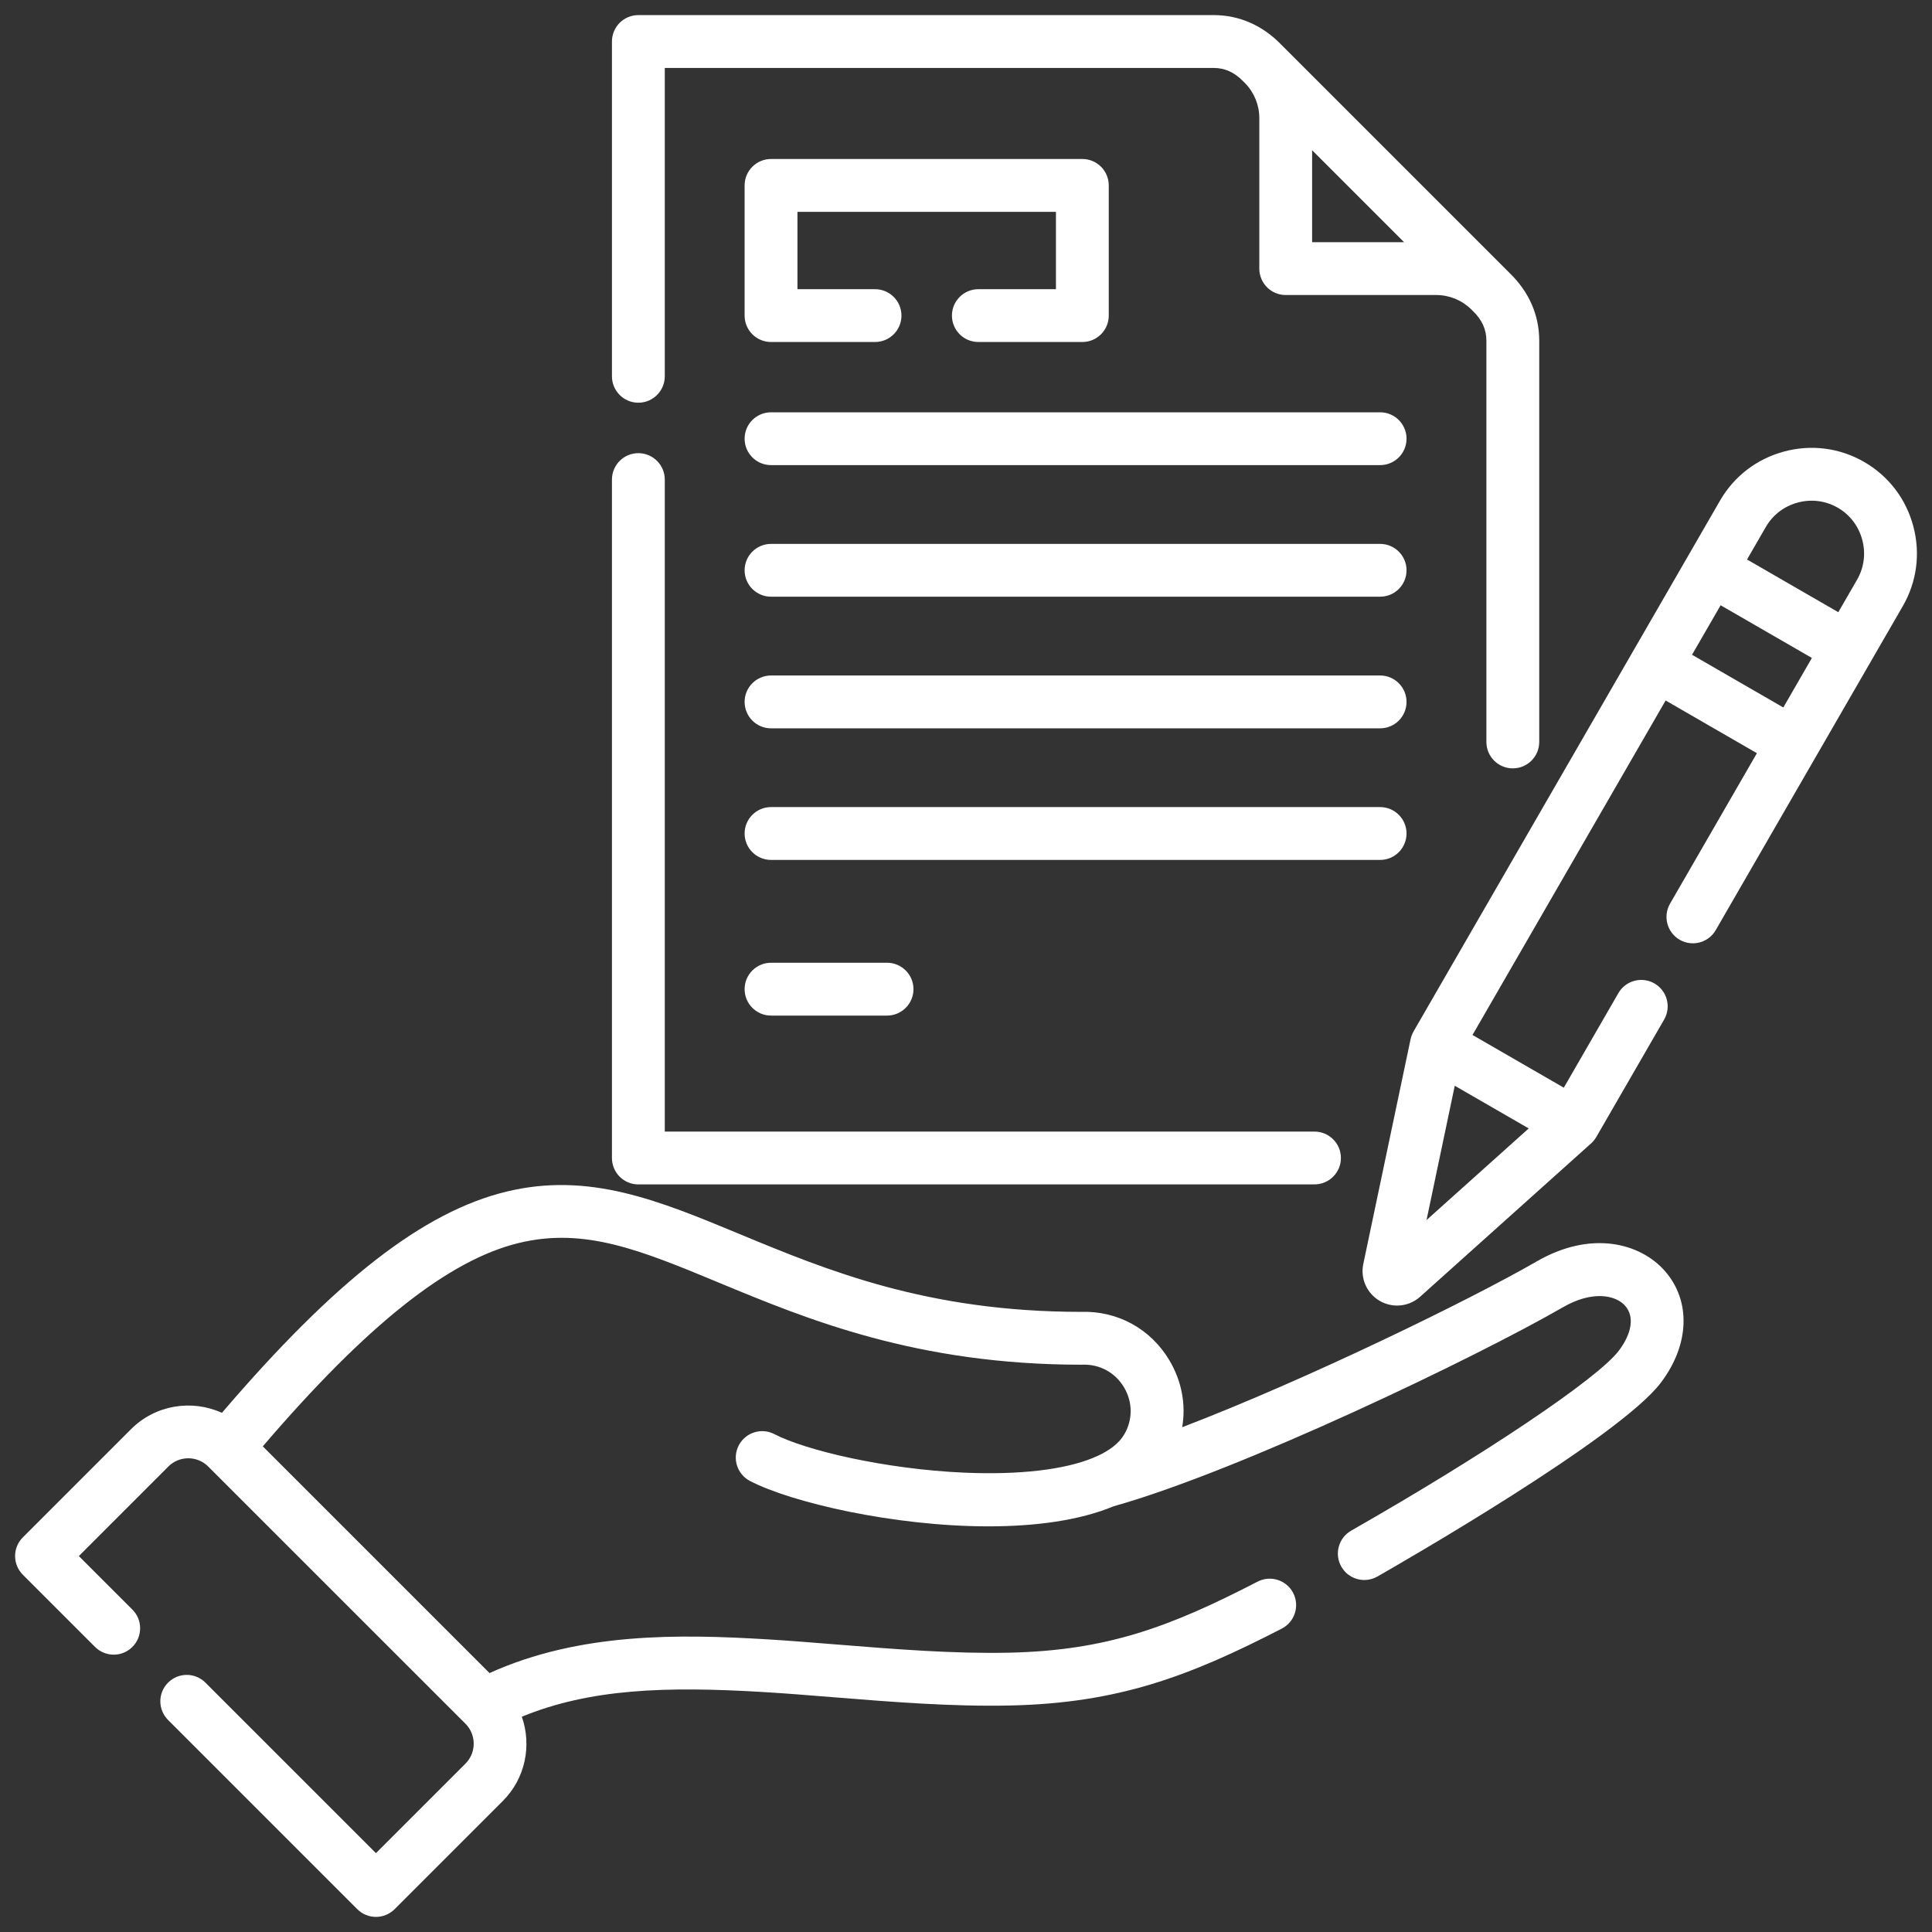 <?xml version="1.0" encoding="UTF-8"?> <svg xmlns="http://www.w3.org/2000/svg" width="54" height="54" viewBox="0 0 54 54" fill="none"><rect x="0" y="0" width="54" height="54" fill="#333333" stroke="none"/><g clip-path="url(#clip0_9291_1566)"><path d="M46.531 35.521C47.27 36.361 47.226 37.589 46.418 38.651C45.25 40.187 39.186 43.672 38.498 44.065C38.383 44.13 38.257 44.162 38.133 44.162C37.876 44.162 37.627 44.028 37.491 43.789C37.289 43.435 37.412 42.984 37.766 42.782C41.508 40.647 44.652 38.534 45.243 37.757C45.617 37.265 45.685 36.794 45.423 36.497C45.153 36.19 44.495 36.07 43.691 36.535C41.26 37.938 34.652 41.112 31.126 42.101C30.16 42.503 28.921 42.662 27.631 42.662C24.979 42.662 22.113 41.993 20.963 41.394C20.601 41.206 20.46 40.76 20.649 40.398C20.837 40.037 21.283 39.896 21.644 40.084C22.516 40.538 24.738 41.064 26.948 41.161C28.497 41.228 29.752 41.078 30.557 40.746C30.592 40.728 30.629 40.712 30.667 40.699C31.022 40.536 31.279 40.335 31.419 40.099C31.664 39.686 31.663 39.192 31.417 38.777C31.17 38.362 30.737 38.127 30.257 38.143C30.248 38.144 30.238 38.144 30.229 38.144C25.622 38.144 22.558 36.873 20.096 35.852C17.918 34.948 16.345 34.295 14.504 34.741C12.536 35.218 10.255 37.028 7.345 40.426L13.682 46.763C16.207 45.62 18.995 45.674 21.426 45.819C22.058 45.857 22.714 45.91 23.409 45.966C25.003 46.094 26.651 46.227 28.207 46.193C30.943 46.132 32.692 45.477 35.15 44.207C35.513 44.02 35.958 44.162 36.145 44.524C36.332 44.887 36.19 45.332 35.828 45.519C33.227 46.862 31.247 47.602 28.24 47.669C26.608 47.705 24.921 47.569 23.29 47.438C22.604 47.382 21.955 47.33 21.338 47.293C18.617 47.13 16.497 47.197 14.585 47.983C14.865 48.779 14.69 49.702 14.054 50.338L11.03 53.362C10.891 53.5 10.703 53.578 10.508 53.578C10.312 53.578 10.124 53.5 9.986 53.362L4.698 48.074C4.409 47.785 4.409 47.318 4.698 47.03C4.986 46.741 5.454 46.742 5.742 47.03L10.508 51.796L13.01 49.294C13.317 48.986 13.317 48.486 13.01 48.179L5.82 40.99C5.513 40.683 5.013 40.682 4.706 40.99L2.204 43.492L3.7 44.988C3.989 45.276 3.989 45.744 3.7 46.032C3.412 46.321 2.945 46.32 2.656 46.032L0.638 44.014C0.35 43.725 0.35 43.258 0.638 42.97L3.662 39.946C4.348 39.26 5.368 39.109 6.203 39.489C9.375 35.78 11.838 33.867 14.156 33.306C16.466 32.747 18.41 33.554 20.662 34.488C23.122 35.508 25.911 36.665 30.217 36.667C31.237 36.634 32.161 37.14 32.686 38.023C33.032 38.605 33.15 39.26 33.043 39.891C36.518 38.562 41.099 36.327 42.953 35.256C44.485 34.372 45.854 34.752 46.531 35.521L46.531 35.521ZM17.104 10.517V1.16C17.104 0.964 17.182 0.777 17.32 0.638C17.459 0.5 17.646 0.422 17.842 0.422H33.923C34.634 0.422 35.286 0.706 35.807 1.244L42.2 7.637C42.737 8.158 43.022 8.809 43.022 9.52V20.738C43.022 21.146 42.691 21.476 42.283 21.476C41.876 21.476 41.545 21.146 41.545 20.738V9.52C41.545 9.208 41.422 8.938 41.169 8.694C41.166 8.691 41.163 8.688 41.16 8.685L41.115 8.64C40.851 8.386 40.506 8.246 40.143 8.246H35.936C35.528 8.246 35.198 7.915 35.198 7.507V3.301C35.198 2.937 35.058 2.592 34.804 2.329L34.759 2.284C34.755 2.281 34.752 2.277 34.749 2.274C34.505 2.022 34.235 1.899 33.923 1.899H18.581V10.517C18.581 10.925 18.25 11.256 17.842 11.256C17.434 11.256 17.104 10.925 17.104 10.517ZM39.244 6.769L36.674 4.199V6.769H39.244ZM17.842 33.104H36.74C37.148 33.104 37.479 32.774 37.479 32.366C37.479 31.958 37.148 31.628 36.74 31.628H18.581V13.405C18.581 12.997 18.25 12.666 17.842 12.666C17.434 12.666 17.104 12.997 17.104 13.405V32.366C17.104 32.774 17.434 33.105 17.842 33.105V33.104ZM27.345 8.083C26.937 8.083 26.607 8.413 26.607 8.821C26.607 9.229 26.937 9.559 27.345 9.559H30.252C30.66 9.559 30.99 9.229 30.99 8.821V5.182C30.99 4.775 30.66 4.444 30.252 4.444H21.551C21.143 4.444 20.812 4.775 20.812 5.182V8.821C20.812 9.229 21.143 9.559 21.551 9.559H24.458C24.865 9.559 25.196 9.229 25.196 8.821C25.196 8.413 24.865 8.083 24.458 8.083H22.289V5.921H29.514V8.083H27.345ZM53.184 16.941L47.956 25.996C47.753 26.349 47.301 26.471 46.948 26.267C46.595 26.063 46.474 25.611 46.678 25.258L49.106 21.052L46.555 19.579L41.157 28.928L43.709 30.401L45.234 27.758C45.438 27.405 45.89 27.284 46.243 27.488C46.596 27.692 46.717 28.143 46.513 28.497L44.618 31.778C44.614 31.785 44.609 31.791 44.605 31.798C44.595 31.814 44.584 31.831 44.573 31.846C44.565 31.857 44.556 31.868 44.548 31.878C44.537 31.891 44.526 31.904 44.514 31.916C44.504 31.927 44.493 31.938 44.483 31.948C44.479 31.951 44.475 31.955 44.471 31.959L39.693 36.244C39.511 36.407 39.281 36.491 39.049 36.491C38.884 36.491 38.717 36.448 38.566 36.361C38.204 36.151 38.018 35.736 38.105 35.326L39.426 29.046C39.426 29.045 39.427 29.045 39.427 29.044C39.433 29.016 39.44 28.988 39.449 28.961C39.449 28.961 39.449 28.961 39.45 28.961C39.458 28.936 39.468 28.911 39.48 28.887C39.483 28.879 39.487 28.871 39.492 28.863C39.497 28.852 39.503 28.84 39.509 28.829L48.076 13.991C48.468 13.311 49.105 12.824 49.867 12.62C50.63 12.415 51.425 12.519 52.105 12.912C52.785 13.305 53.272 13.941 53.476 14.703C53.681 15.466 53.577 16.261 53.184 16.941L53.184 16.941ZM42.728 31.54L40.661 30.347L39.872 34.101L42.728 31.54ZM49.844 19.774L50.643 18.39L48.092 16.917L47.293 18.301L49.844 19.774ZM52.05 15.086C51.948 14.704 51.705 14.386 51.367 14.191C51.028 13.995 50.631 13.944 50.25 14.046C49.868 14.148 49.55 14.391 49.355 14.73L48.83 15.638L51.381 17.111L51.906 16.203C52.101 15.864 52.153 15.467 52.05 15.086ZM38.575 15.202H21.551C21.143 15.202 20.812 15.533 20.812 15.94C20.812 16.348 21.143 16.678 21.551 16.678H38.575C38.983 16.678 39.313 16.348 39.313 15.94C39.313 15.533 38.983 15.202 38.575 15.202H38.575ZM38.575 11.524H21.551C21.143 11.524 20.812 11.854 20.812 12.262C20.812 12.67 21.143 13 21.551 13H38.575C38.983 13 39.313 12.67 39.313 12.262C39.313 11.854 38.983 11.524 38.575 11.524H38.575ZM21.551 26.909C21.143 26.909 20.812 27.24 20.812 27.647C20.812 28.055 21.143 28.386 21.551 28.386H24.793C25.201 28.386 25.532 28.055 25.532 27.647C25.532 27.24 25.201 26.909 24.793 26.909H21.551ZM38.575 18.88H21.551C21.143 18.88 20.812 19.211 20.812 19.619C20.812 20.026 21.143 20.357 21.551 20.357H38.575C38.983 20.357 39.313 20.026 39.313 19.619C39.313 19.211 38.983 18.88 38.575 18.88ZM39.313 23.297C39.313 22.889 38.983 22.558 38.575 22.558H21.551C21.143 22.558 20.812 22.889 20.812 23.297C20.812 23.704 21.143 24.035 21.551 24.035H38.575C38.983 24.035 39.313 23.704 39.313 23.297Z" fill="white"></path></g><defs><clipPath id="clip0_9291_1566"><rect width="54" height="54" fill="white"></rect></clipPath></defs></svg> 